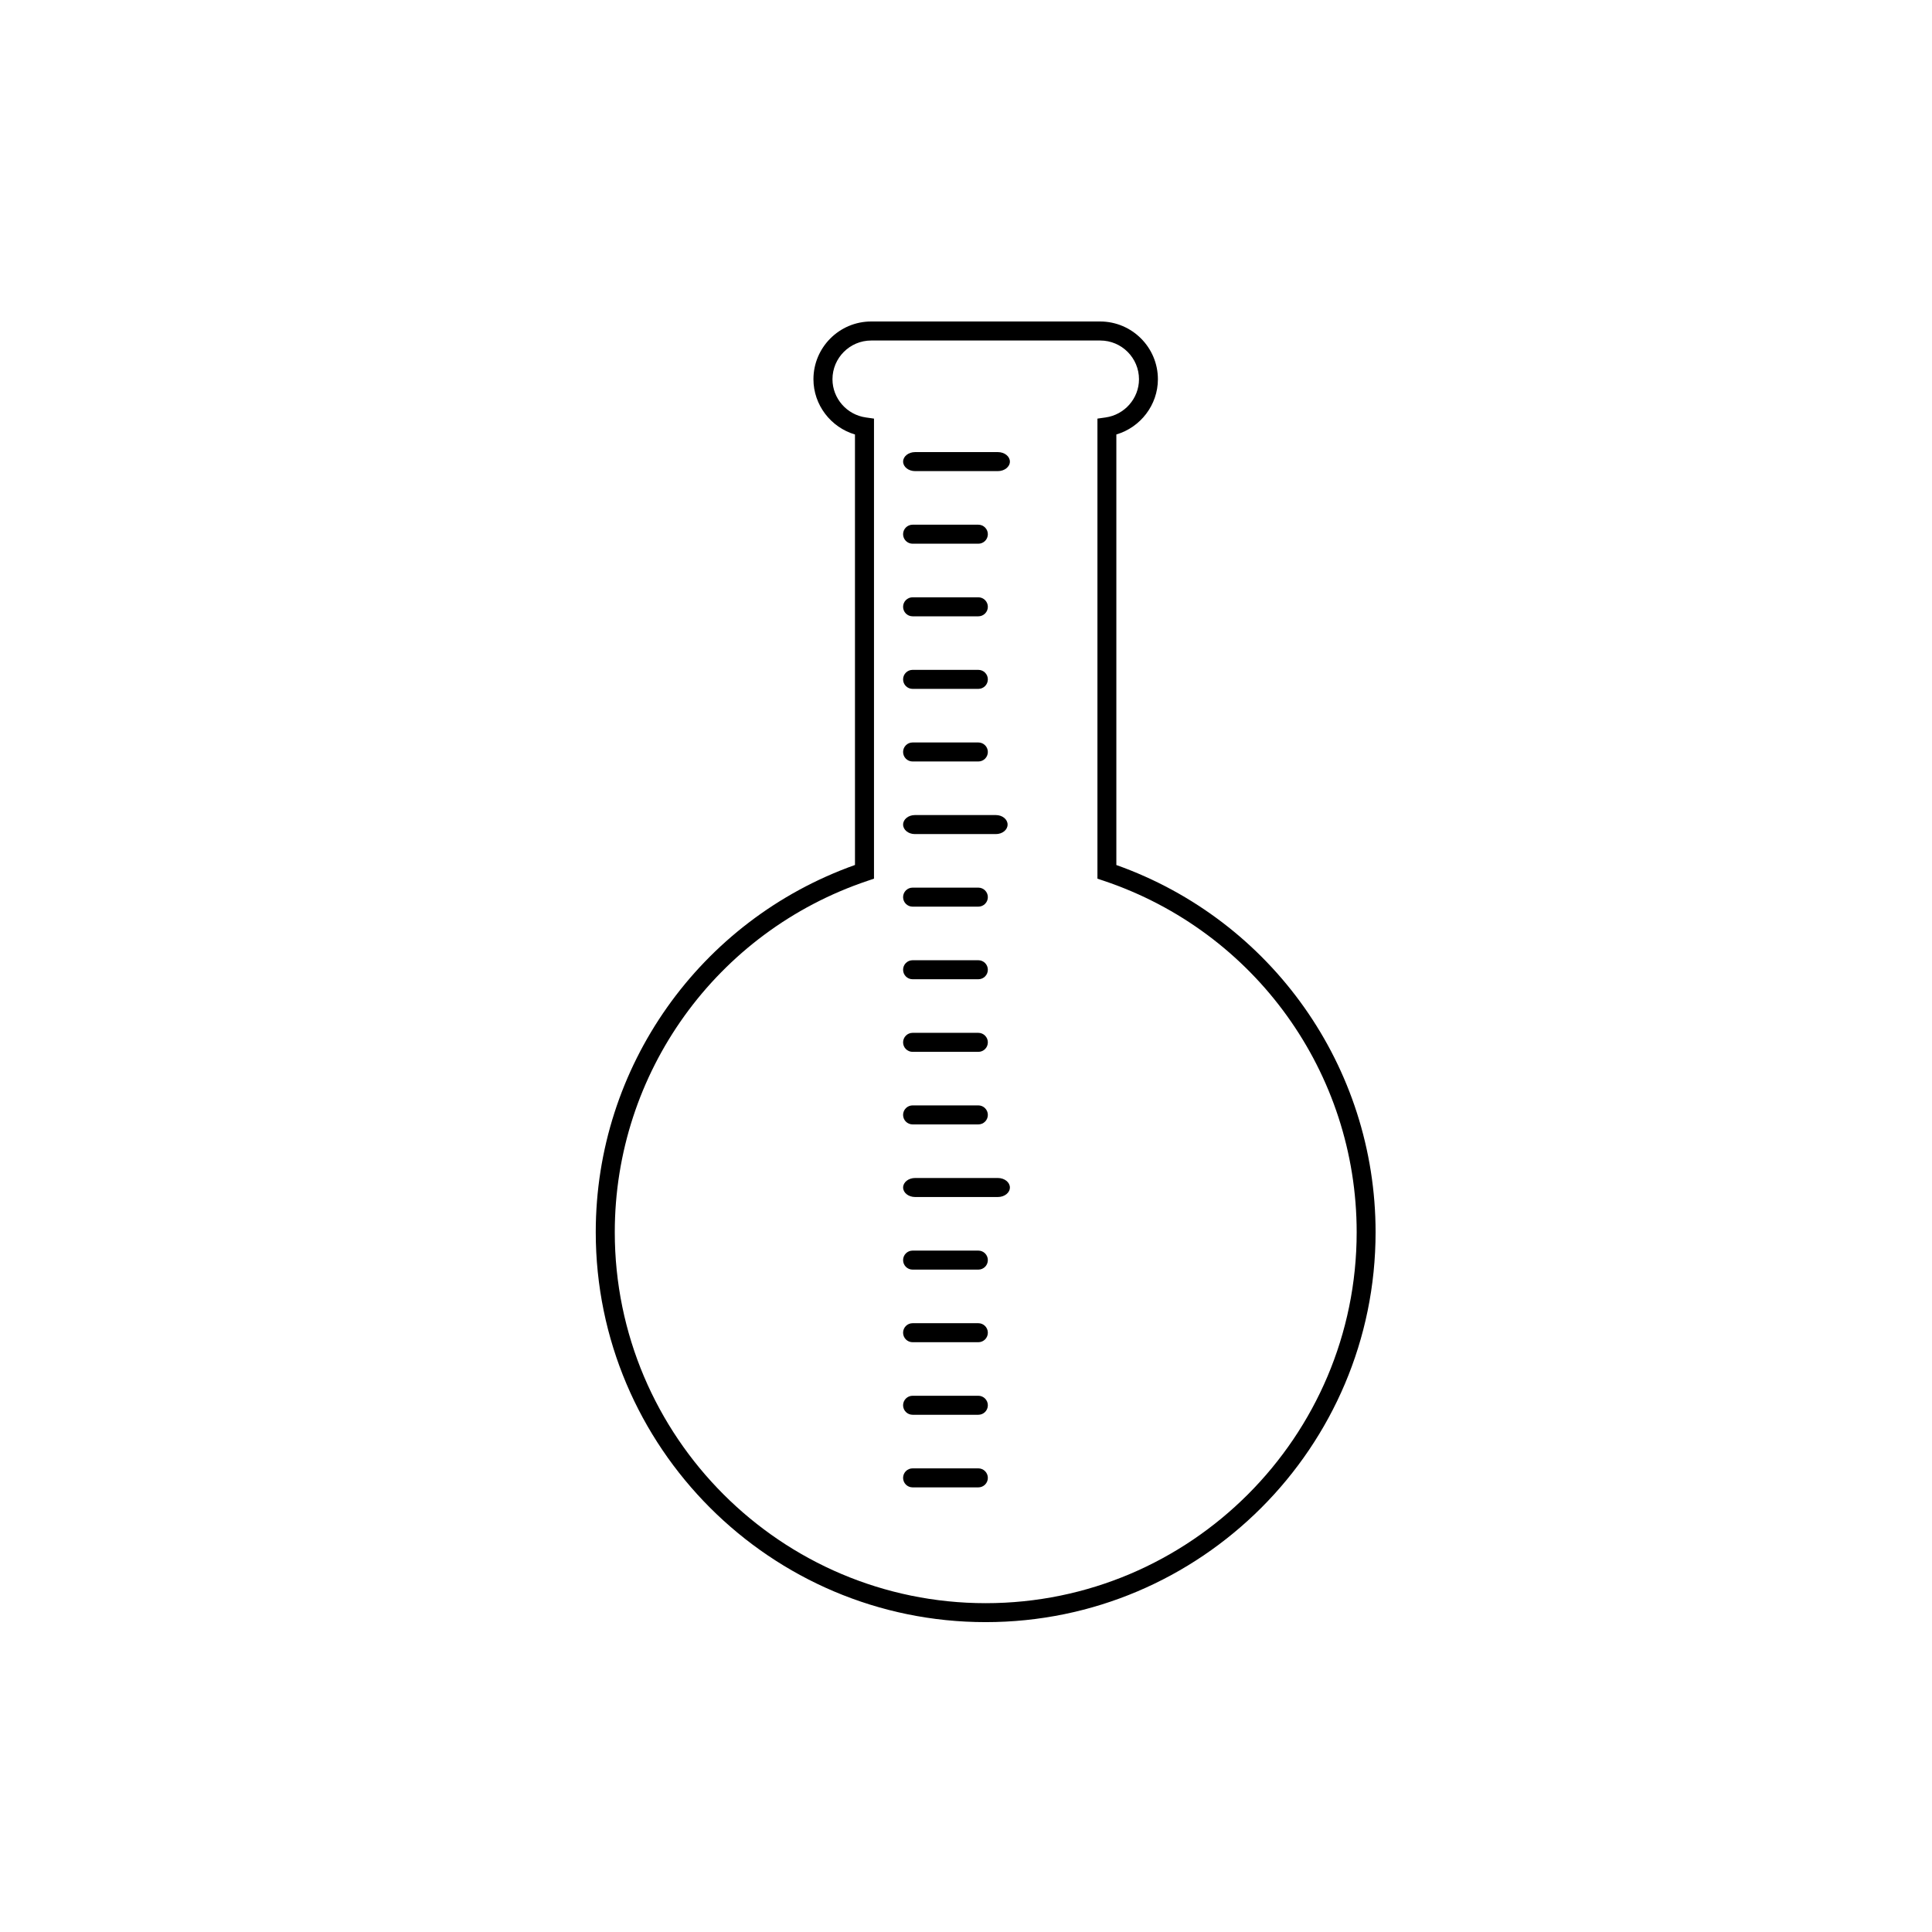 <?xml version="1.0" encoding="UTF-8"?>
<!-- Uploaded to: ICON Repo, www.iconrepo.com, Generator: ICON Repo Mixer Tools -->
<svg fill="#000000" width="800px" height="800px" version="1.1" viewBox="144 144 512 512" xmlns="http://www.w3.org/2000/svg">
 <g>
  <path d="m405.22 573.88c-56.98 0-103.34-46.355-103.34-103.35 0-43.77 27.531-82.648 68.699-97.301l-0.004-114.09c-6.402-1.883-11.004-7.828-11.004-14.637 0-8.438 6.867-15.305 15.305-15.305h60.668c8.445 0 15.312 6.867 15.312 15.305 0 6.805-4.606 12.75-11.012 14.637v114.1c41.168 14.645 68.699 53.523 68.699 97.301 0.016 56.984-46.336 103.34-103.32 103.34zm-30.336-339.64c-5.664 0-10.27 4.606-10.27 10.27 0 5.059 3.797 9.406 8.836 10.117l2.168 0.309v121.92l-1.715 0.578c-40.062 13.473-66.98 50.898-66.98 93.113 0 54.211 44.098 98.312 98.305 98.312 54.203 0 98.305-44.102 98.305-98.312 0-42.219-26.918-79.641-66.98-93.113l-1.719-0.578v-121.92l2.168-0.309c5.039-0.711 8.844-5.059 8.844-10.117 0-5.664-4.606-10.27-10.273-10.27z"/>
  <path d="m408.45 268.85h-21.938c-1.754 0-3.176-1.129-3.176-2.519s1.422-2.519 3.176-2.519h21.938c1.762 0 3.18 1.129 3.18 2.519s-1.434 2.519-3.18 2.519z"/>
  <path d="m403.27 288.09h-17.422c-1.391 0-2.519-1.129-2.519-2.519s1.129-2.519 2.519-2.519h17.422c1.387 0 2.519 1.129 2.519 2.519s-1.125 2.519-2.519 2.519z"/>
  <path d="m403.27 307.33h-17.422c-1.391 0-2.519-1.129-2.519-2.519s1.129-2.519 2.519-2.519h17.422c1.387 0 2.519 1.129 2.519 2.519s-1.125 2.519-2.519 2.519z"/>
  <path d="m403.27 326.56h-17.422c-1.391 0-2.519-1.129-2.519-2.519s1.129-2.519 2.519-2.519h17.422c1.387 0 2.519 1.129 2.519 2.519s-1.125 2.519-2.519 2.519z"/>
  <path d="m403.27 345.8h-17.422c-1.391 0-2.519-1.129-2.519-2.519s1.129-2.519 2.519-2.519h17.422c1.387 0 2.519 1.129 2.519 2.519s-1.125 2.519-2.519 2.519z"/>
  <path d="m407.92 365.04h-21.477c-1.719 0-3.109-1.129-3.109-2.519s1.391-2.519 3.109-2.519h21.477c1.723 0 3.102 1.129 3.102 2.519 0.004 1.391-1.379 2.519-3.102 2.519z"/>
  <path d="m403.27 384.27h-17.422c-1.391 0-2.519-1.129-2.519-2.519s1.129-2.519 2.519-2.519h17.422c1.387 0 2.519 1.129 2.519 2.519s-1.125 2.519-2.519 2.519z"/>
  <path d="m403.27 403.51h-17.422c-1.391 0-2.519-1.125-2.519-2.519 0-1.395 1.129-2.519 2.519-2.519h17.422c1.387 0 2.519 1.129 2.519 2.519 0 1.391-1.125 2.519-2.519 2.519z"/>
  <path d="m403.27 422.75h-17.422c-1.391 0-2.519-1.125-2.519-2.519 0-1.379 1.129-2.519 2.519-2.519h17.422c1.387 0 2.519 1.137 2.519 2.519 0 1.398-1.125 2.519-2.519 2.519z"/>
  <path d="m403.27 441.98h-17.422c-1.391 0-2.519-1.125-2.519-2.519 0-1.387 1.129-2.519 2.519-2.519h17.422c1.387 0 2.519 1.133 2.519 2.519 0 1.398-1.125 2.519-2.519 2.519z"/>
  <path d="m408.45 461.22h-21.938c-1.754 0-3.176-1.125-3.176-2.519 0-1.387 1.422-2.519 3.176-2.519h21.938c1.762 0 3.18 1.133 3.18 2.519 0 1.398-1.434 2.519-3.18 2.519z"/>
  <path d="m403.27 480.46h-17.422c-1.391 0-2.519-1.125-2.519-2.519 0-1.387 1.129-2.519 2.519-2.519h17.422c1.387 0 2.519 1.133 2.519 2.519 0 1.398-1.125 2.519-2.519 2.519z"/>
  <path d="m403.27 499.7h-17.422c-1.391 0-2.519-1.125-2.519-2.519 0-1.387 1.129-2.519 2.519-2.519h17.422c1.387 0 2.519 1.133 2.519 2.519 0 1.395-1.125 2.519-2.519 2.519z"/>
  <path d="m403.27 518.93h-17.422c-1.391 0-2.519-1.129-2.519-2.519 0-1.387 1.129-2.519 2.519-2.519h17.422c1.387 0 2.519 1.133 2.519 2.519 0 1.398-1.125 2.519-2.519 2.519z"/>
  <path d="m403.27 538.17h-17.422c-1.391 0-2.519-1.125-2.519-2.519 0-1.387 1.129-2.519 2.519-2.519h17.422c1.387 0 2.519 1.133 2.519 2.519 0 1.398-1.125 2.519-2.519 2.519z"/>
 </g>
</svg>